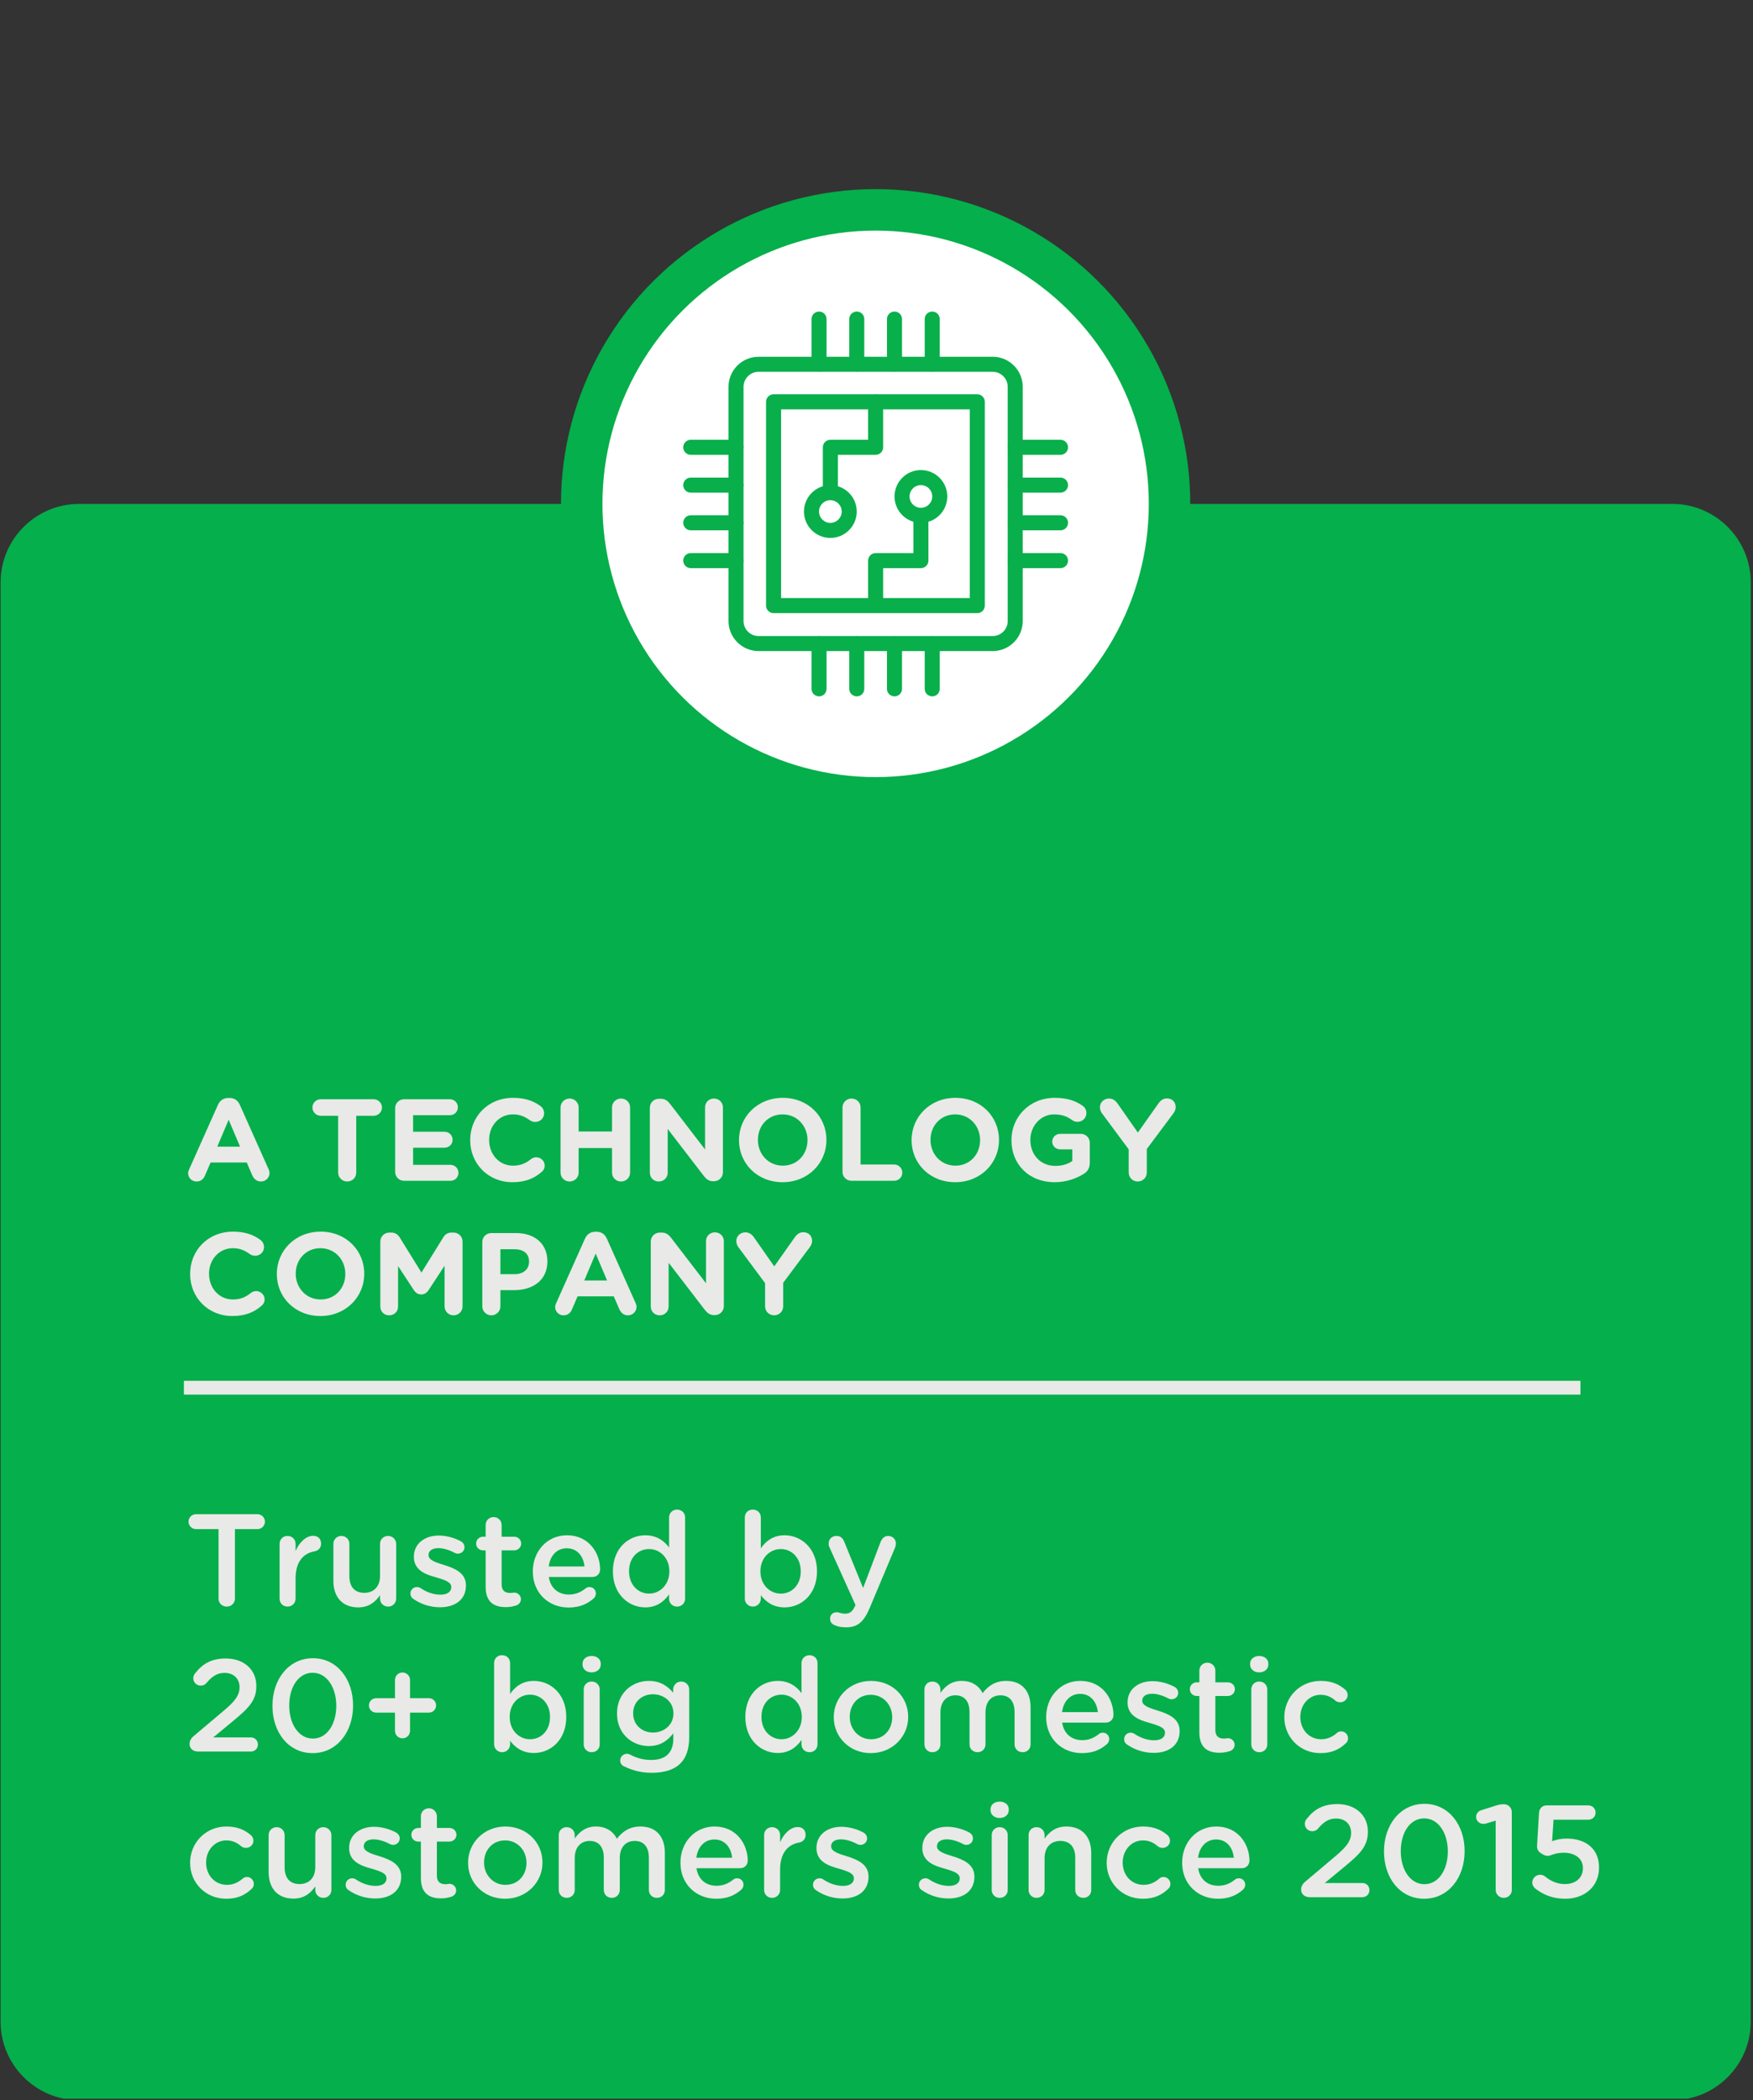 <svg xmlns="http://www.w3.org/2000/svg" xmlns:xlink="http://www.w3.org/1999/xlink" xmlns:serif="http://www.serif.com/" width="100%" height="100%" viewBox="0 0 1057 1266" xml:space="preserve" style="fill-rule:evenodd;clip-rule:evenodd;stroke-miterlimit:10;"><rect x="0" y="0" width="1057" height="1266" fill="#333333" stroke="none"/>    <g transform="matrix(1,0,0,1,-103,-10838)">        <g id="TECHNOLOGY-COMPANY" transform="matrix(1,0,0,1,-0.318,-0.915)">            <rect x="103.318" y="10838.9" width="1056.05" height="1265.08" style="fill:none;"></rect>            <clipPath id="_clip1">                <rect x="103.318" y="10838.9" width="1056.05" height="1265.08"></rect>            </clipPath>            <g clip-path="url(#_clip1)">                <g transform="matrix(1,0,0,1,0.318,0.915)">                    <g transform="matrix(8.333,0,0,8.333,1158.64,11189)">                        <path d="M0,104.13C0,107.248 -2.551,109.799 -5.669,109.799L-120.969,109.799C-124.087,109.799 -126.638,107.248 -126.638,104.13L-126.638,0C-126.638,-3.118 -124.087,-5.669 -120.969,-5.669L-5.669,-5.669C-2.551,-5.669 0,-3.118 0,0L0,104.13Z" style="fill:rgb(5,175,75);fill-rule:nonzero;"></path>                    </g>                    <g transform="matrix(0,-8.333,-8.333,0,630.978,10964.5)">                        <path d="M-21.267,-21.266C-9.522,-21.266 -0,-11.745 -0,0C-0,11.746 -9.522,21.267 -21.267,21.267C-33.012,21.267 -42.533,11.746 -42.533,0C-42.533,-11.745 -33.012,-21.266 -21.267,-21.266" style="fill:white;fill-rule:nonzero;"></path>                    </g>                    <g transform="matrix(0,-8.333,-8.333,0,630.978,10964.5)">                        <circle cx="-21.267" cy="0.001" r="21.267" style="fill:none;stroke:rgb(5,175,75);stroke-width:3px;"></circle>                    </g>                    <g transform="matrix(8.333,0,0,8.333,213.882,11674.5)">                        <path d="M0,0L101.052,0" style="fill:none;fill-rule:nonzero;stroke:rgb(233,233,232);stroke-width:1px;"></path>                    </g>                    <g transform="matrix(8.333,0,0,8.333,560.393,11221.4)">                        <path d="M0,-19.114C-0.6,-19.114 -1.088,-18.626 -1.088,-18.026L-1.088,-1.087C-1.088,-0.487 -0.6,0.001 0,0.001L16.94,0.001C17.539,0.001 18.027,-0.487 18.027,-1.087L18.027,-18.026C18.027,-18.626 17.539,-19.114 16.94,-19.114L0,-19.114ZM16.94,1.088L0,1.088C-1.199,1.088 -2.175,0.113 -2.175,-1.087L-2.175,-18.026C-2.175,-19.226 -1.199,-20.202 0,-20.202L16.94,-20.202C18.139,-20.202 19.115,-19.226 19.115,-18.026L19.115,-1.087C19.115,0.113 18.139,1.088 16.94,1.088" style="fill:rgb(9,175,75);fill-rule:nonzero;"></path>                    </g>                    <g transform="matrix(8.333,0,0,8.333,-2411.03,7939.91)">                        <path d="M358.214,391.049L371.869,391.049L371.869,377.394L358.214,377.394L358.214,391.049ZM372.412,392.137L357.67,392.137C357.37,392.137 357.126,391.894 357.126,391.593L357.126,376.851C357.126,376.551 357.37,376.307 357.67,376.307L372.412,376.307C372.712,376.307 372.956,376.551 372.956,376.851L372.956,391.593C372.956,391.894 372.712,392.137 372.412,392.137" style="fill:rgb(9,175,75);fill-rule:nonzero;"></path>                    </g>                    <g transform="matrix(8.333,0,0,8.333,742.453,11103.1)">                        <path d="M0,1.088L-3.276,1.088C-3.576,1.088 -3.82,0.845 -3.82,0.544C-3.82,0.244 -3.576,0 -3.276,0L0,0C0.3,0 0.544,0.244 0.544,0.544C0.544,0.845 0.3,1.088 0,1.088" style="fill:rgb(9,175,75);fill-rule:nonzero;"></path>                    </g>                    <g transform="matrix(8.333,0,0,8.333,742.453,11125.9)">                        <path d="M0,1.088L-3.276,1.088C-3.576,1.088 -3.82,0.845 -3.82,0.544C-3.82,0.244 -3.576,0 -3.276,0L0,0C0.3,0 0.544,0.244 0.544,0.544C0.544,0.845 0.3,1.088 0,1.088" style="fill:rgb(9,175,75);fill-rule:nonzero;"></path>                    </g>                    <g transform="matrix(8.333,0,0,8.333,742.453,11148.6)">                        <path d="M0,1.087L-3.276,1.087C-3.576,1.087 -3.82,0.844 -3.82,0.543C-3.82,0.243 -3.576,0 -3.276,0L0,0C0.3,0 0.544,0.243 0.544,0.543C0.544,0.844 0.3,1.087 0,1.087" style="fill:rgb(9,175,75);fill-rule:nonzero;"></path>                    </g>                    <g transform="matrix(8.333,0,0,8.333,742.453,11171.4)">                        <path d="M0,1.088L-3.276,1.088C-3.576,1.088 -3.82,0.845 -3.82,0.544C-3.82,0.244 -3.576,0 -3.276,0L0,0C0.3,0 0.544,0.244 0.544,0.544C0.544,0.845 0.3,1.088 0,1.088" style="fill:rgb(9,175,75);fill-rule:nonzero;"></path>                    </g>                    <g transform="matrix(8.333,0,0,8.333,546.798,11103.1)">                        <path d="M0,1.088L-3.276,1.088C-3.576,1.088 -3.82,0.845 -3.82,0.544C-3.82,0.244 -3.576,0 -3.276,0L0,0C0.3,0 0.544,0.244 0.544,0.544C0.544,0.845 0.3,1.088 0,1.088" style="fill:rgb(9,175,75);fill-rule:nonzero;"></path>                    </g>                    <g transform="matrix(8.333,0,0,8.333,546.798,11125.9)">                        <path d="M0,1.088L-3.276,1.088C-3.576,1.088 -3.82,0.845 -3.82,0.544C-3.82,0.244 -3.576,0 -3.276,0L0,0C0.3,0 0.544,0.244 0.544,0.544C0.544,0.845 0.3,1.088 0,1.088" style="fill:rgb(9,175,75);fill-rule:nonzero;"></path>                    </g>                    <g transform="matrix(8.333,0,0,8.333,546.798,11148.6)">                        <path d="M0,1.087L-3.276,1.087C-3.576,1.087 -3.82,0.844 -3.82,0.543C-3.82,0.243 -3.576,0 -3.276,0L0,0C0.3,0 0.544,0.243 0.544,0.543C0.544,0.844 0.3,1.087 0,1.087" style="fill:rgb(9,175,75);fill-rule:nonzero;"></path>                    </g>                    <g transform="matrix(8.333,0,0,8.333,546.798,11171.4)">                        <path d="M0,1.088L-3.276,1.088C-3.576,1.088 -3.82,0.845 -3.82,0.544C-3.82,0.244 -3.576,0 -3.276,0L0,0C0.3,0 0.544,0.244 0.544,0.544C0.544,0.845 0.3,1.088 0,1.088" style="fill:rgb(9,175,75);fill-rule:nonzero;"></path>                    </g>                    <g transform="matrix(8.333,0,0,8.333,665.1,11221.4)">                        <path d="M0,4.364C-0.3,4.364 -0.544,4.121 -0.544,3.82L-0.544,0.544C-0.544,0.244 -0.3,0 0,0C0.3,0 0.544,0.244 0.544,0.544L0.544,3.82C0.544,4.121 0.3,4.364 0,4.364" style="fill:rgb(9,175,75);fill-rule:nonzero;"></path>                    </g>                    <g transform="matrix(8.333,0,0,8.333,642.35,11221.4)">                        <path d="M0,4.364C-0.3,4.364 -0.544,4.121 -0.544,3.82L-0.544,0.544C-0.544,0.244 -0.3,0 0,0C0.3,0 0.544,0.244 0.544,0.544L0.544,3.82C0.544,4.121 0.3,4.364 0,4.364" style="fill:rgb(9,175,75);fill-rule:nonzero;"></path>                    </g>                    <g transform="matrix(8.333,0,0,8.333,619.599,11221.4)">                        <path d="M0,4.364C-0.3,4.364 -0.544,4.121 -0.544,3.82L-0.544,0.544C-0.544,0.244 -0.3,0 0,0C0.3,0 0.544,0.244 0.544,0.544L0.544,3.82C0.544,4.121 0.3,4.364 0,4.364" style="fill:rgb(9,175,75);fill-rule:nonzero;"></path>                    </g>                    <g transform="matrix(8.333,0,0,8.333,596.848,11221.4)">                        <path d="M0,4.364C-0.3,4.364 -0.544,4.121 -0.544,3.82L-0.544,0.544C-0.544,0.244 -0.3,0 0,0C0.3,0 0.544,0.244 0.544,0.544L0.544,3.82C0.544,4.121 0.3,4.364 0,4.364" style="fill:rgb(9,175,75);fill-rule:nonzero;"></path>                    </g>                    <g transform="matrix(8.333,0,0,8.333,665.1,11025.8)">                        <path d="M0,4.364C-0.3,4.364 -0.544,4.121 -0.544,3.82L-0.544,0.544C-0.544,0.244 -0.3,0 0,0C0.3,0 0.544,0.244 0.544,0.544L0.544,3.82C0.544,4.121 0.3,4.364 0,4.364" style="fill:rgb(9,175,75);fill-rule:nonzero;"></path>                    </g>                    <g transform="matrix(8.333,0,0,8.333,642.35,11025.8)">                        <path d="M0,4.364C-0.3,4.364 -0.544,4.121 -0.544,3.82L-0.544,0.544C-0.544,0.244 -0.3,0 0,0C0.3,0 0.544,0.244 0.544,0.544L0.544,3.82C0.544,4.121 0.3,4.364 0,4.364" style="fill:rgb(9,175,75);fill-rule:nonzero;"></path>                    </g>                    <g transform="matrix(8.333,0,0,8.333,619.599,11025.8)">                        <path d="M0,4.364C-0.3,4.364 -0.544,4.121 -0.544,3.82L-0.544,0.544C-0.544,0.244 -0.3,0 0,0C0.3,0 0.544,0.244 0.544,0.544L0.544,3.82C0.544,4.121 0.3,4.364 0,4.364" style="fill:rgb(9,175,75);fill-rule:nonzero;"></path>                    </g>                    <g transform="matrix(8.333,0,0,8.333,596.848,11025.8)">                        <path d="M0,4.364C-0.3,4.364 -0.544,4.121 -0.544,3.82L-0.544,0.544C-0.544,0.244 -0.3,0 0,0C0.3,0 0.544,0.244 0.544,0.544L0.544,3.82C0.544,4.121 0.3,4.364 0,4.364" style="fill:rgb(9,175,75);fill-rule:nonzero;"></path>                    </g>                    <g transform="matrix(8.333,0,0,8.333,603.674,11075.8)">                        <path d="M0,7.64C-0.3,7.64 -0.544,7.397 -0.544,7.096L-0.544,3.82C-0.544,3.52 -0.3,3.276 0,3.276L2.732,3.276L2.732,0.544C2.732,0.244 2.976,0 3.276,0C3.576,0 3.82,0.244 3.82,0.544L3.82,3.82C3.82,4.121 3.576,4.364 3.276,4.364L0.544,4.364L0.544,7.096C0.544,7.397 0.3,7.64 0,7.64" style="fill:rgb(9,175,75);fill-rule:nonzero;"></path>                    </g>                    <g transform="matrix(8.333,0,0,8.333,603.674,11153.2)">                        <path d="M0,-1.643C-0.453,-1.643 -0.821,-1.275 -0.821,-0.822C-0.821,-0.369 -0.453,0 0,0C0.453,0 0.821,-0.369 0.821,-0.822C0.821,-1.275 0.453,-1.643 0,-1.643M0,1.087C-1.053,1.087 -1.909,0.231 -1.909,-0.822C-1.909,-1.874 -1.053,-2.73 0,-2.73C1.052,-2.73 1.909,-1.874 1.909,-0.822C1.909,0.231 1.052,1.087 0,1.087" style="fill:rgb(9,175,75);fill-rule:nonzero;"></path>                    </g>                    <g transform="matrix(8.333,0,0,8.333,630.974,11144.1)">                        <path d="M0,7.367C-0.3,7.367 -0.544,7.123 -0.544,6.823L-0.544,3.82C-0.544,3.52 -0.3,3.276 0,3.276L2.732,3.276L2.732,0.544C2.732,0.244 2.976,0 3.276,0C3.576,0 3.82,0.244 3.82,0.544L3.82,3.82C3.82,4.12 3.576,4.364 3.276,4.364L0.544,4.364L0.544,6.823C0.544,7.124 0.3,7.367 0,7.367" style="fill:rgb(9,175,75);fill-rule:nonzero;"></path>                    </g>                    <g transform="matrix(8.333,0,0,8.333,658.275,11144.1)">                        <path d="M0,-1.642C-0.453,-1.642 -0.821,-1.274 -0.821,-0.821C-0.821,-0.368 -0.453,0 0,0C0.453,0 0.821,-0.368 0.821,-0.821C0.821,-1.274 0.453,-1.642 0,-1.642M0,1.088C-1.053,1.088 -1.909,0.232 -1.909,-0.821C-1.909,-1.873 -1.053,-2.73 0,-2.73C1.053,-2.73 1.909,-1.873 1.909,-0.821C1.909,0.232 1.053,1.088 0,1.088" style="fill:rgb(9,175,75);fill-rule:nonzero;"></path>                    </g>                    <g transform="matrix(1,0,0,1,-86.932,11230.1)">                        <g transform="matrix(70.838,0,0,70.245,300.817,319.682)">                            <path d="M0.036,-0.066C0.036,-0.026 0.067,0.006 0.107,0.006C0.139,0.006 0.165,-0.011 0.178,-0.042L0.227,-0.157L0.535,-0.157L0.582,-0.047C0.597,-0.015 0.62,0.006 0.656,0.006C0.697,0.006 0.729,-0.027 0.729,-0.068C0.729,-0.077 0.726,-0.087 0.721,-0.099L0.477,-0.65C0.46,-0.689 0.431,-0.711 0.388,-0.711L0.379,-0.711C0.336,-0.711 0.306,-0.689 0.289,-0.65L0.045,-0.099C0.04,-0.088 0.036,-0.077 0.036,-0.066ZM0.284,-0.293L0.381,-0.524L0.478,-0.293L0.284,-0.293Z" style="fill:rgb(233,233,232);fill-rule:nonzero;"></path>                        </g>                        <g transform="matrix(70.838,0,0,70.245,376.331,319.682)">                            <path d="M0.247,-0.071C0.247,-0.028 0.281,0.006 0.324,0.006C0.367,0.006 0.401,-0.028 0.401,-0.071L0.401,-0.558L0.549,-0.558C0.588,-0.558 0.62,-0.59 0.62,-0.629C0.62,-0.668 0.588,-0.7 0.549,-0.7L0.099,-0.7C0.06,-0.7 0.028,-0.668 0.028,-0.629C0.028,-0.59 0.06,-0.558 0.099,-0.558L0.247,-0.558L0.247,-0.071Z" style="fill:rgb(233,233,232);fill-rule:nonzero;"></path>                        </g>                        <g transform="matrix(70.838,0,0,70.245,422.234,319.682)">                            <path d="M0.554,-0C0.593,-0 0.623,-0.029 0.623,-0.068C0.623,-0.107 0.593,-0.137 0.554,-0.137L0.237,-0.137L0.237,-0.284L0.504,-0.284C0.543,-0.284 0.573,-0.313 0.573,-0.352C0.573,-0.391 0.543,-0.421 0.504,-0.421L0.237,-0.421L0.237,-0.563L0.549,-0.563C0.588,-0.563 0.618,-0.592 0.618,-0.631C0.618,-0.67 0.588,-0.7 0.549,-0.7L0.161,-0.7C0.118,-0.7 0.084,-0.666 0.084,-0.623L0.084,-0.077C0.084,-0.034 0.118,-0 0.161,-0L0.554,-0Z" style="fill:rgb(233,233,232);fill-rule:nonzero;"></path>                        </g>                        <g transform="matrix(70.838,0,0,70.245,469.696,319.682)">                            <path d="M0.412,0.012C0.524,0.012 0.598,-0.021 0.661,-0.076C0.676,-0.088 0.687,-0.107 0.687,-0.131C0.687,-0.17 0.654,-0.202 0.615,-0.202C0.598,-0.202 0.582,-0.196 0.569,-0.185C0.525,-0.15 0.482,-0.13 0.417,-0.13C0.297,-0.13 0.214,-0.23 0.214,-0.35L0.214,-0.352C0.214,-0.472 0.299,-0.57 0.417,-0.57C0.473,-0.57 0.517,-0.552 0.56,-0.52C0.571,-0.513 0.585,-0.505 0.606,-0.505C0.649,-0.505 0.682,-0.537 0.682,-0.58C0.682,-0.607 0.668,-0.629 0.652,-0.641C0.593,-0.684 0.523,-0.712 0.418,-0.712C0.203,-0.712 0.053,-0.549 0.053,-0.35L0.053,-0.348C0.053,-0.147 0.206,0.012 0.412,0.012Z" style="fill:rgb(233,233,232);fill-rule:nonzero;"></path>                        </g>                        <g transform="matrix(70.838,0,0,70.245,521.974,319.682)">                            <path d="M0.084,-0.071C0.084,-0.028 0.118,0.006 0.161,0.006C0.204,0.006 0.238,-0.028 0.238,-0.071L0.238,-0.281L0.522,-0.281L0.522,-0.071C0.522,-0.028 0.556,0.006 0.599,0.006C0.642,0.006 0.676,-0.028 0.676,-0.071L0.676,-0.629C0.676,-0.672 0.642,-0.706 0.599,-0.706C0.556,-0.706 0.522,-0.672 0.522,-0.629L0.522,-0.423L0.238,-0.423L0.238,-0.629C0.238,-0.672 0.204,-0.706 0.161,-0.706C0.118,-0.706 0.084,-0.672 0.084,-0.629L0.084,-0.071Z" style="fill:rgb(233,233,232);fill-rule:nonzero;"></path>                        </g>                        <g transform="matrix(70.838,0,0,70.245,575.811,319.682)">                            <path d="M0.084,-0.07C0.084,-0.027 0.117,0.006 0.16,0.006C0.203,0.006 0.236,-0.027 0.236,-0.07L0.236,-0.445L0.544,-0.041C0.565,-0.014 0.587,0.004 0.624,0.004L0.629,0.004C0.672,0.004 0.706,-0.03 0.706,-0.073L0.706,-0.63C0.706,-0.673 0.673,-0.706 0.63,-0.706C0.587,-0.706 0.554,-0.673 0.554,-0.63L0.554,-0.269L0.257,-0.659C0.236,-0.686 0.214,-0.704 0.177,-0.704L0.161,-0.704C0.118,-0.704 0.084,-0.67 0.084,-0.627L0.084,-0.07Z" style="fill:rgb(233,233,232);fill-rule:nonzero;"></path>                        </g>                        <g transform="matrix(70.838,0,0,70.245,631.774,319.682)">                            <path d="M0.424,0.012C0.64,0.012 0.797,-0.151 0.797,-0.35L0.797,-0.352C0.797,-0.551 0.642,-0.712 0.426,-0.712C0.21,-0.712 0.053,-0.549 0.053,-0.35L0.053,-0.348C0.053,-0.149 0.208,0.012 0.424,0.012ZM0.426,-0.13C0.302,-0.13 0.214,-0.23 0.214,-0.35L0.214,-0.352C0.214,-0.472 0.3,-0.57 0.424,-0.57C0.548,-0.57 0.636,-0.47 0.636,-0.35L0.636,-0.348C0.636,-0.228 0.55,-0.13 0.426,-0.13Z" style="fill:rgb(233,233,232);fill-rule:nonzero;"></path>                        </g>                        <g transform="matrix(70.838,0,0,70.245,691.986,319.682)">                            <path d="M0.084,-0.077C0.084,-0.034 0.118,-0 0.161,-0L0.523,-0C0.562,-0 0.593,-0.031 0.593,-0.07C0.593,-0.109 0.562,-0.14 0.523,-0.14L0.238,-0.14L0.238,-0.629C0.238,-0.672 0.204,-0.706 0.161,-0.706C0.118,-0.706 0.084,-0.672 0.084,-0.629L0.084,-0.077Z" style="fill:rgb(233,233,232);fill-rule:nonzero;"></path>                        </g>                        <g transform="matrix(70.838,0,0,70.245,735.835,319.682)">                            <path d="M0.424,0.012C0.64,0.012 0.797,-0.151 0.797,-0.35L0.797,-0.352C0.797,-0.551 0.642,-0.712 0.426,-0.712C0.21,-0.712 0.053,-0.549 0.053,-0.35L0.053,-0.348C0.053,-0.149 0.208,0.012 0.424,0.012ZM0.426,-0.13C0.302,-0.13 0.214,-0.23 0.214,-0.35L0.214,-0.352C0.214,-0.472 0.3,-0.57 0.424,-0.57C0.548,-0.57 0.636,-0.47 0.636,-0.35L0.636,-0.348C0.636,-0.228 0.55,-0.13 0.426,-0.13Z" style="fill:rgb(233,233,232);fill-rule:nonzero;"></path>                        </g>                        <g transform="matrix(70.838,0,0,70.245,796.048,319.682)">                            <path d="M0.421,0.012C0.526,0.012 0.609,-0.023 0.666,-0.058C0.702,-0.079 0.72,-0.112 0.72,-0.156L0.72,-0.326C0.72,-0.369 0.686,-0.403 0.643,-0.403L0.467,-0.403C0.43,-0.403 0.4,-0.373 0.4,-0.336C0.4,-0.299 0.43,-0.27 0.467,-0.27L0.571,-0.27L0.571,-0.17C0.532,-0.142 0.483,-0.128 0.426,-0.128C0.302,-0.128 0.214,-0.222 0.214,-0.35L0.214,-0.352C0.214,-0.471 0.303,-0.57 0.415,-0.57C0.482,-0.57 0.525,-0.553 0.568,-0.522C0.579,-0.514 0.592,-0.506 0.615,-0.506C0.658,-0.506 0.691,-0.539 0.691,-0.582C0.691,-0.613 0.674,-0.633 0.659,-0.644C0.595,-0.688 0.527,-0.712 0.42,-0.712C0.208,-0.712 0.053,-0.549 0.053,-0.35L0.053,-0.348C0.053,-0.14 0.203,0.012 0.421,0.012Z" style="fill:rgb(233,233,232);fill-rule:nonzero;"></path>                        </g>                        <g transform="matrix(70.838,0,0,70.245,851.585,319.682)">                            <path d="M0.267,-0.071C0.267,-0.028 0.301,0.006 0.344,0.006C0.387,0.006 0.421,-0.028 0.421,-0.071L0.421,-0.273L0.647,-0.578C0.658,-0.593 0.667,-0.611 0.667,-0.632C0.667,-0.675 0.639,-0.707 0.592,-0.707C0.56,-0.707 0.537,-0.689 0.518,-0.661L0.345,-0.414L0.175,-0.659C0.156,-0.687 0.134,-0.706 0.099,-0.706C0.056,-0.706 0.022,-0.673 0.022,-0.632C0.022,-0.609 0.03,-0.592 0.041,-0.577L0.267,-0.27L0.267,-0.071Z" style="fill:rgb(233,233,232);fill-rule:nonzero;"></path>                        </g>                        <g transform="matrix(70.838,0,0,70.245,300.817,400.343)">                            <path d="M0.412,0.012C0.524,0.012 0.598,-0.021 0.661,-0.076C0.676,-0.088 0.687,-0.107 0.687,-0.131C0.687,-0.17 0.654,-0.202 0.615,-0.202C0.598,-0.202 0.582,-0.196 0.569,-0.185C0.525,-0.15 0.482,-0.13 0.417,-0.13C0.297,-0.13 0.214,-0.23 0.214,-0.35L0.214,-0.352C0.214,-0.472 0.299,-0.57 0.417,-0.57C0.473,-0.57 0.517,-0.552 0.56,-0.52C0.571,-0.513 0.585,-0.505 0.606,-0.505C0.649,-0.505 0.682,-0.537 0.682,-0.58C0.682,-0.607 0.668,-0.629 0.652,-0.641C0.593,-0.684 0.523,-0.712 0.418,-0.712C0.203,-0.712 0.053,-0.549 0.053,-0.35L0.053,-0.348C0.053,-0.147 0.206,0.012 0.412,0.012Z" style="fill:rgb(233,233,232);fill-rule:nonzero;"></path>                        </g>                        <g transform="matrix(70.838,0,0,70.245,353.096,400.343)">                            <path d="M0.424,0.012C0.64,0.012 0.797,-0.151 0.797,-0.35L0.797,-0.352C0.797,-0.551 0.642,-0.712 0.426,-0.712C0.21,-0.712 0.053,-0.549 0.053,-0.35L0.053,-0.348C0.053,-0.149 0.208,0.012 0.424,0.012ZM0.426,-0.13C0.302,-0.13 0.214,-0.23 0.214,-0.35L0.214,-0.352C0.214,-0.472 0.3,-0.57 0.424,-0.57C0.548,-0.57 0.636,-0.47 0.636,-0.35L0.636,-0.348C0.636,-0.228 0.55,-0.13 0.426,-0.13Z" style="fill:rgb(233,233,232);fill-rule:nonzero;"></path>                        </g>                        <g transform="matrix(70.838,0,0,70.245,413.308,400.343)">                            <path d="M0.084,-0.069C0.084,-0.026 0.116,0.006 0.159,0.006C0.202,0.006 0.235,-0.026 0.235,-0.069L0.235,-0.417L0.368,-0.212C0.384,-0.188 0.404,-0.173 0.432,-0.173C0.46,-0.173 0.48,-0.188 0.496,-0.212L0.631,-0.42L0.631,-0.071C0.631,-0.028 0.664,0.006 0.707,0.006C0.75,0.006 0.784,-0.028 0.784,-0.071L0.784,-0.627C0.784,-0.67 0.75,-0.704 0.707,-0.704L0.69,-0.704C0.66,-0.704 0.637,-0.691 0.621,-0.665L0.434,-0.361L0.248,-0.664C0.233,-0.687 0.211,-0.704 0.178,-0.704L0.161,-0.704C0.118,-0.704 0.084,-0.67 0.084,-0.627L0.084,-0.069Z" style="fill:rgb(233,233,232);fill-rule:nonzero;"></path>                        </g>                        <g transform="matrix(70.838,0,0,70.245,474.796,400.343)">                            <path d="M0.084,-0.071C0.084,-0.028 0.118,0.006 0.161,0.006C0.204,0.006 0.238,-0.028 0.238,-0.071L0.238,-0.21L0.355,-0.21C0.512,-0.21 0.638,-0.293 0.638,-0.456L0.638,-0.458C0.638,-0.602 0.537,-0.7 0.37,-0.7L0.161,-0.7C0.118,-0.7 0.084,-0.666 0.084,-0.623L0.084,-0.071ZM0.238,-0.347L0.238,-0.561L0.357,-0.561C0.434,-0.561 0.482,-0.524 0.482,-0.455L0.482,-0.453C0.482,-0.393 0.437,-0.347 0.36,-0.347L0.238,-0.347Z" style="fill:rgb(233,233,232);fill-rule:nonzero;"></path>                        </g>                        <g transform="matrix(70.838,0,0,70.245,522.116,400.343)">                            <path d="M0.036,-0.066C0.036,-0.026 0.067,0.006 0.107,0.006C0.139,0.006 0.165,-0.011 0.178,-0.042L0.227,-0.157L0.535,-0.157L0.582,-0.047C0.597,-0.015 0.62,0.006 0.656,0.006C0.697,0.006 0.729,-0.027 0.729,-0.068C0.729,-0.077 0.726,-0.087 0.721,-0.099L0.477,-0.65C0.46,-0.689 0.431,-0.711 0.388,-0.711L0.379,-0.711C0.336,-0.711 0.306,-0.689 0.289,-0.65L0.045,-0.099C0.04,-0.088 0.036,-0.077 0.036,-0.066ZM0.284,-0.293L0.381,-0.524L0.478,-0.293L0.284,-0.293Z" style="fill:rgb(233,233,232);fill-rule:nonzero;"></path>                        </g>                        <g transform="matrix(70.838,0,0,70.245,576.378,400.343)">                            <path d="M0.084,-0.07C0.084,-0.027 0.117,0.006 0.16,0.006C0.203,0.006 0.236,-0.027 0.236,-0.07L0.236,-0.445L0.544,-0.041C0.565,-0.014 0.587,0.004 0.624,0.004L0.629,0.004C0.672,0.004 0.706,-0.03 0.706,-0.073L0.706,-0.63C0.706,-0.673 0.673,-0.706 0.63,-0.706C0.587,-0.706 0.554,-0.673 0.554,-0.63L0.554,-0.269L0.257,-0.659C0.236,-0.686 0.214,-0.704 0.177,-0.704L0.161,-0.704C0.118,-0.704 0.084,-0.67 0.084,-0.627L0.084,-0.07Z" style="fill:rgb(233,233,232);fill-rule:nonzero;"></path>                        </g>                        <g transform="matrix(70.838,0,0,70.245,632.34,400.343)">                            <path d="M0.267,-0.071C0.267,-0.028 0.301,0.006 0.344,0.006C0.387,0.006 0.421,-0.028 0.421,-0.071L0.421,-0.273L0.647,-0.578C0.658,-0.593 0.667,-0.611 0.667,-0.632C0.667,-0.675 0.639,-0.707 0.592,-0.707C0.56,-0.707 0.537,-0.689 0.518,-0.661L0.345,-0.414L0.175,-0.659C0.156,-0.687 0.134,-0.706 0.099,-0.706C0.056,-0.706 0.022,-0.673 0.022,-0.632C0.022,-0.609 0.03,-0.592 0.041,-0.577L0.267,-0.27L0.267,-0.071Z" style="fill:rgb(233,233,232);fill-rule:nonzero;"></path>                        </g>                        <g transform="matrix(79.693,0,0,79.026,300.817,575.952)">                            <path d="M0.262,-0.056C0.262,-0.021 0.289,0.005 0.324,0.005C0.359,0.005 0.386,-0.021 0.386,-0.056L0.386,-0.586L0.557,-0.586C0.588,-0.586 0.613,-0.612 0.613,-0.643C0.613,-0.674 0.588,-0.7 0.557,-0.7L0.092,-0.7C0.06,-0.7 0.035,-0.674 0.035,-0.643C0.035,-0.612 0.06,-0.586 0.092,-0.586L0.262,-0.586L0.262,-0.056Z" style="fill:rgb(233,233,232);fill-rule:nonzero;"></path>                        </g>                        <g transform="matrix(79.693,0,0,79.026,352.458,575.952)">                            <path d="M0.076,-0.055C0.076,-0.02 0.103,0.005 0.136,0.005C0.171,0.005 0.197,-0.022 0.197,-0.055L0.197,-0.211C0.197,-0.336 0.255,-0.402 0.342,-0.417C0.369,-0.422 0.39,-0.443 0.39,-0.475C0.39,-0.51 0.369,-0.535 0.33,-0.535C0.277,-0.535 0.225,-0.486 0.197,-0.419L0.197,-0.473C0.197,-0.508 0.171,-0.534 0.136,-0.534C0.101,-0.534 0.076,-0.508 0.076,-0.473L0.076,-0.055Z" style="fill:rgb(233,233,232);fill-rule:nonzero;"></path>                        </g>                        <g transform="matrix(79.693,0,0,79.026,385.372,575.952)">                            <path d="M0.545,-0.473C0.545,-0.508 0.517,-0.534 0.484,-0.534C0.449,-0.534 0.423,-0.508 0.423,-0.473L0.423,-0.23C0.423,-0.147 0.375,-0.1 0.304,-0.1C0.232,-0.1 0.191,-0.145 0.191,-0.228L0.191,-0.473C0.191,-0.508 0.165,-0.534 0.13,-0.534C0.097,-0.534 0.07,-0.508 0.07,-0.473L0.07,-0.192C0.07,-0.068 0.138,0.011 0.258,0.011C0.339,0.011 0.388,-0.031 0.423,-0.082L0.423,-0.055C0.423,-0.02 0.451,0.005 0.484,0.005C0.519,0.005 0.545,-0.022 0.545,-0.055L0.545,-0.473Z" style="fill:rgb(233,233,232);fill-rule:nonzero;"></path>                        </g>                        <g transform="matrix(79.693,0,0,79.026,434.781,575.952)">                            <path d="M0.257,0.01C0.367,0.01 0.453,-0.045 0.453,-0.156L0.453,-0.158C0.453,-0.253 0.365,-0.288 0.289,-0.312C0.227,-0.331 0.17,-0.349 0.17,-0.387L0.17,-0.389C0.17,-0.42 0.197,-0.441 0.244,-0.441C0.281,-0.441 0.325,-0.428 0.368,-0.405C0.376,-0.401 0.381,-0.399 0.392,-0.399C0.42,-0.399 0.442,-0.42 0.442,-0.448C0.442,-0.469 0.43,-0.485 0.413,-0.494C0.362,-0.521 0.303,-0.537 0.247,-0.537C0.142,-0.537 0.059,-0.476 0.059,-0.376L0.059,-0.374C0.059,-0.273 0.147,-0.24 0.224,-0.219C0.286,-0.2 0.342,-0.185 0.342,-0.145L0.342,-0.143C0.342,-0.108 0.312,-0.086 0.26,-0.086C0.212,-0.086 0.159,-0.102 0.108,-0.137C0.1,-0.142 0.091,-0.144 0.082,-0.144C0.054,-0.144 0.033,-0.122 0.033,-0.095C0.033,-0.075 0.043,-0.06 0.056,-0.053C0.117,-0.01 0.189,0.01 0.257,0.01Z" style="fill:rgb(233,233,232);fill-rule:nonzero;"></path>                        </g>                        <g transform="matrix(79.693,0,0,79.026,474.708,575.952)">                            <path d="M0.253,0.009C0.285,0.009 0.309,0.004 0.336,-0.005C0.353,-0.012 0.368,-0.029 0.368,-0.052C0.368,-0.08 0.344,-0.102 0.317,-0.102C0.313,-0.102 0.302,-0.099 0.287,-0.099C0.246,-0.099 0.222,-0.118 0.222,-0.165L0.222,-0.424L0.317,-0.424C0.346,-0.424 0.37,-0.447 0.37,-0.476C0.37,-0.505 0.346,-0.528 0.317,-0.528L0.222,-0.528L0.222,-0.618C0.222,-0.651 0.195,-0.678 0.162,-0.678C0.127,-0.678 0.101,-0.651 0.101,-0.618L0.101,-0.528L0.081,-0.528C0.052,-0.528 0.029,-0.505 0.029,-0.476C0.029,-0.447 0.052,-0.424 0.081,-0.424L0.101,-0.424L0.101,-0.146C0.101,-0.03 0.164,0.009 0.253,0.009Z" style="fill:rgb(233,233,232);fill-rule:nonzero;"></path>                        </g>                        <g transform="matrix(79.693,0,0,79.026,507.462,575.952)">                            <path d="M0.167,-0.301C0.178,-0.384 0.229,-0.44 0.304,-0.44C0.384,-0.44 0.43,-0.378 0.438,-0.301L0.167,-0.301ZM0.508,-0.058C0.517,-0.067 0.524,-0.08 0.524,-0.095C0.524,-0.123 0.503,-0.144 0.476,-0.144C0.461,-0.144 0.454,-0.14 0.445,-0.133C0.41,-0.105 0.371,-0.087 0.32,-0.087C0.241,-0.087 0.181,-0.134 0.168,-0.221L0.499,-0.221C0.53,-0.221 0.556,-0.244 0.556,-0.279C0.556,-0.401 0.473,-0.539 0.305,-0.539C0.154,-0.539 0.047,-0.416 0.047,-0.264L0.047,-0.262C0.047,-0.099 0.166,0.012 0.318,0.012C0.401,0.012 0.46,-0.015 0.508,-0.058Z" style="fill:rgb(233,233,232);fill-rule:nonzero;"></path>                        </g>                        <g transform="matrix(79.693,0,0,79.026,555.597,575.952)">                            <path d="M0.595,-0.675C0.595,-0.71 0.569,-0.735 0.534,-0.735C0.501,-0.735 0.474,-0.71 0.474,-0.675L0.474,-0.446C0.437,-0.496 0.38,-0.539 0.294,-0.539C0.168,-0.539 0.049,-0.441 0.049,-0.265L0.049,-0.263C0.049,-0.087 0.17,0.011 0.294,0.011C0.379,0.011 0.435,-0.033 0.474,-0.088L0.474,-0.055C0.474,-0.02 0.5,0.005 0.535,0.005C0.568,0.005 0.595,-0.02 0.595,-0.055L0.595,-0.675ZM0.323,-0.434C0.404,-0.434 0.476,-0.367 0.476,-0.265L0.476,-0.263C0.476,-0.162 0.404,-0.094 0.323,-0.094C0.24,-0.094 0.171,-0.161 0.171,-0.263L0.171,-0.265C0.171,-0.37 0.24,-0.434 0.323,-0.434Z" style="fill:rgb(233,233,232);fill-rule:nonzero;"></path>                        </g>                        <g transform="matrix(79.693,0,0,79.026,632.979,575.952)">                            <path d="M0.076,-0.055C0.076,-0.022 0.103,0.005 0.136,0.005C0.171,0.005 0.197,-0.022 0.197,-0.055L0.197,-0.082C0.234,-0.033 0.289,0.011 0.377,0.011C0.502,0.011 0.622,-0.087 0.622,-0.263L0.622,-0.265C0.622,-0.441 0.501,-0.539 0.377,-0.539C0.29,-0.539 0.236,-0.495 0.197,-0.44L0.197,-0.675C0.197,-0.71 0.171,-0.735 0.136,-0.735C0.101,-0.735 0.076,-0.71 0.076,-0.675L0.076,-0.055ZM0.348,-0.094C0.265,-0.094 0.194,-0.162 0.194,-0.263L0.194,-0.265C0.194,-0.366 0.265,-0.434 0.348,-0.434C0.431,-0.434 0.499,-0.367 0.499,-0.265L0.499,-0.263C0.499,-0.159 0.431,-0.094 0.348,-0.094Z" style="fill:rgb(233,233,232);fill-rule:nonzero;"></path>                        </g>                        <g transform="matrix(79.693,0,0,79.026,686.453,575.952)">                            <path d="M0.172,0.163C0.257,0.163 0.305,0.123 0.35,0.015L0.543,-0.448C0.546,-0.455 0.548,-0.466 0.548,-0.477C0.548,-0.509 0.522,-0.534 0.49,-0.534C0.459,-0.534 0.443,-0.513 0.432,-0.488L0.3,-0.137L0.158,-0.488C0.147,-0.516 0.13,-0.534 0.099,-0.534C0.064,-0.534 0.039,-0.51 0.039,-0.475C0.039,-0.466 0.041,-0.457 0.046,-0.446L0.242,-0.008L0.238,0.003C0.218,0.044 0.199,0.059 0.163,0.059C0.146,0.059 0.136,0.056 0.121,0.052C0.114,0.049 0.11,0.048 0.099,0.048C0.072,0.048 0.05,0.067 0.05,0.098C0.05,0.127 0.069,0.141 0.088,0.148C0.113,0.159 0.137,0.163 0.172,0.163Z" style="fill:rgb(233,233,232);fill-rule:nonzero;"></path>                        </g>                        <g transform="matrix(79.693,0,0,79.026,300.817,663.728)">                            <path d="M0.043,-0.058C0.043,-0.022 0.07,-0 0.109,-0L0.506,-0C0.537,-0 0.56,-0.023 0.56,-0.054C0.56,-0.085 0.537,-0.108 0.506,-0.108L0.222,-0.108L0.366,-0.228C0.489,-0.33 0.548,-0.388 0.548,-0.499L0.548,-0.501C0.548,-0.626 0.453,-0.71 0.317,-0.71C0.208,-0.71 0.141,-0.669 0.085,-0.597C0.076,-0.586 0.071,-0.573 0.071,-0.559C0.071,-0.528 0.096,-0.503 0.127,-0.503C0.147,-0.503 0.161,-0.511 0.17,-0.522C0.213,-0.574 0.252,-0.6 0.308,-0.6C0.372,-0.6 0.421,-0.56 0.421,-0.491C0.421,-0.428 0.386,-0.382 0.29,-0.302L0.075,-0.119C0.054,-0.102 0.043,-0.081 0.043,-0.058Z" style="fill:rgb(233,233,232);fill-rule:nonzero;"></path>                        </g>                        <g transform="matrix(79.693,0,0,79.026,349.669,663.728)">                            <path d="M0.361,0.012C0.545,0.012 0.667,-0.15 0.667,-0.35L0.667,-0.352C0.667,-0.552 0.546,-0.712 0.363,-0.712C0.179,-0.712 0.057,-0.55 0.057,-0.35L0.057,-0.348C0.057,-0.148 0.177,0.012 0.361,0.012ZM0.363,-0.099C0.254,-0.099 0.184,-0.212 0.184,-0.35L0.184,-0.352C0.184,-0.491 0.253,-0.601 0.361,-0.601C0.469,-0.601 0.54,-0.488 0.54,-0.35L0.54,-0.348C0.54,-0.211 0.471,-0.099 0.363,-0.099Z" style="fill:rgb(233,233,232);fill-rule:nonzero;"></path>                        </g>                        <g transform="matrix(79.693,0,0,79.026,407.367,663.728)">                            <path d="M0.26,-0.158C0.26,-0.126 0.285,-0.101 0.317,-0.101C0.348,-0.101 0.374,-0.126 0.374,-0.158L0.374,-0.297L0.516,-0.297C0.547,-0.297 0.571,-0.321 0.571,-0.352C0.571,-0.383 0.547,-0.407 0.516,-0.407L0.374,-0.407L0.374,-0.546C0.374,-0.578 0.348,-0.603 0.317,-0.603C0.285,-0.603 0.26,-0.578 0.26,-0.546L0.26,-0.407L0.118,-0.407C0.087,-0.407 0.063,-0.383 0.063,-0.352C0.063,-0.321 0.087,-0.297 0.118,-0.297L0.26,-0.297L0.26,-0.158Z" style="fill:rgb(233,233,232);fill-rule:nonzero;"></path>                        </g>                        <g transform="matrix(79.693,0,0,79.026,481.801,663.728)">                            <path d="M0.076,-0.055C0.076,-0.022 0.103,0.005 0.136,0.005C0.171,0.005 0.197,-0.022 0.197,-0.055L0.197,-0.082C0.234,-0.033 0.289,0.011 0.377,0.011C0.502,0.011 0.622,-0.087 0.622,-0.263L0.622,-0.265C0.622,-0.441 0.501,-0.539 0.377,-0.539C0.29,-0.539 0.236,-0.495 0.197,-0.44L0.197,-0.675C0.197,-0.71 0.171,-0.735 0.136,-0.735C0.101,-0.735 0.076,-0.71 0.076,-0.675L0.076,-0.055ZM0.348,-0.094C0.265,-0.094 0.194,-0.162 0.194,-0.263L0.194,-0.265C0.194,-0.366 0.265,-0.434 0.348,-0.434C0.431,-0.434 0.499,-0.367 0.499,-0.265L0.499,-0.263C0.499,-0.159 0.431,-0.094 0.348,-0.094Z" style="fill:rgb(233,233,232);fill-rule:nonzero;"></path>                        </g>                        <g transform="matrix(79.693,0,0,79.026,535.275,663.728)">                            <path d="M0.074,-0.664C0.074,-0.628 0.104,-0.604 0.143,-0.604C0.182,-0.604 0.212,-0.628 0.212,-0.664L0.212,-0.67C0.212,-0.706 0.182,-0.729 0.143,-0.729C0.104,-0.729 0.074,-0.706 0.074,-0.67L0.074,-0.664ZM0.083,-0.055C0.083,-0.02 0.11,0.005 0.143,0.005C0.178,0.005 0.204,-0.02 0.204,-0.055L0.204,-0.473C0.204,-0.508 0.178,-0.534 0.143,-0.534C0.108,-0.534 0.083,-0.508 0.083,-0.473L0.083,-0.055Z" style="fill:rgb(233,233,232);fill-rule:nonzero;"></path>                        </g>                        <g transform="matrix(79.693,0,0,79.026,558.067,663.728)">                            <path d="M0.311,0.162C0.407,0.162 0.48,0.139 0.528,0.091C0.573,0.046 0.595,-0.02 0.595,-0.108L0.595,-0.473C0.595,-0.508 0.569,-0.534 0.534,-0.534C0.501,-0.534 0.474,-0.507 0.474,-0.474L0.474,-0.449C0.433,-0.498 0.378,-0.539 0.289,-0.539C0.165,-0.539 0.049,-0.447 0.049,-0.291L0.049,-0.289C0.049,-0.134 0.165,-0.042 0.289,-0.042C0.376,-0.042 0.431,-0.082 0.475,-0.139L0.475,-0.098C0.475,0.009 0.416,0.064 0.308,0.064C0.247,0.064 0.194,0.049 0.146,0.022C0.139,0.019 0.132,0.017 0.124,0.017C0.096,0.017 0.073,0.04 0.073,0.067C0.073,0.09 0.084,0.106 0.107,0.115C0.171,0.146 0.236,0.162 0.311,0.162ZM0.321,-0.145C0.238,-0.145 0.171,-0.204 0.171,-0.29L0.171,-0.292C0.171,-0.379 0.237,-0.437 0.321,-0.437C0.405,-0.437 0.476,-0.378 0.476,-0.292L0.476,-0.29C0.476,-0.204 0.405,-0.145 0.321,-0.145Z" style="fill:rgb(233,233,232);fill-rule:nonzero;"></path>                        </g>                        <g transform="matrix(79.693,0,0,79.026,635.449,663.728)">                            <path d="M0.595,-0.675C0.595,-0.71 0.569,-0.735 0.534,-0.735C0.501,-0.735 0.474,-0.71 0.474,-0.675L0.474,-0.446C0.437,-0.496 0.38,-0.539 0.294,-0.539C0.168,-0.539 0.049,-0.441 0.049,-0.265L0.049,-0.263C0.049,-0.087 0.17,0.011 0.294,0.011C0.379,0.011 0.435,-0.033 0.474,-0.088L0.474,-0.055C0.474,-0.02 0.5,0.005 0.535,0.005C0.568,0.005 0.595,-0.02 0.595,-0.055L0.595,-0.675ZM0.323,-0.434C0.404,-0.434 0.476,-0.367 0.476,-0.265L0.476,-0.263C0.476,-0.162 0.404,-0.094 0.323,-0.094C0.24,-0.094 0.171,-0.161 0.171,-0.263L0.171,-0.265C0.171,-0.37 0.24,-0.434 0.323,-0.434Z" style="fill:rgb(233,233,232);fill-rule:nonzero;"></path>                        </g>                        <g transform="matrix(79.693,0,0,79.026,688.924,663.728)">                            <path d="M0.327,0.012C0.49,0.012 0.61,-0.114 0.61,-0.263L0.61,-0.265C0.61,-0.416 0.492,-0.539 0.329,-0.539C0.167,-0.539 0.047,-0.414 0.047,-0.263L0.047,-0.261C0.047,-0.111 0.166,0.012 0.327,0.012ZM0.329,-0.094C0.236,-0.094 0.168,-0.171 0.168,-0.263L0.168,-0.265C0.168,-0.357 0.23,-0.433 0.327,-0.433C0.422,-0.433 0.489,-0.356 0.489,-0.263L0.489,-0.261C0.489,-0.17 0.428,-0.094 0.329,-0.094Z" style="fill:rgb(233,233,232);fill-rule:nonzero;"></path>                        </g>                        <g transform="matrix(79.693,0,0,79.026,741.282,663.728)">                            <path d="M0.076,-0.055C0.076,-0.02 0.103,0.005 0.136,0.005C0.171,0.005 0.197,-0.02 0.197,-0.055L0.197,-0.298C0.197,-0.379 0.242,-0.429 0.31,-0.429C0.378,-0.429 0.417,-0.384 0.417,-0.301L0.417,-0.055C0.417,-0.02 0.443,0.005 0.478,0.005C0.511,0.005 0.538,-0.02 0.538,-0.055L0.538,-0.298C0.538,-0.383 0.584,-0.429 0.651,-0.429C0.719,-0.429 0.758,-0.384 0.758,-0.3L0.758,-0.055C0.758,-0.02 0.784,0.005 0.819,0.005C0.854,0.005 0.879,-0.02 0.879,-0.055L0.879,-0.337C0.879,-0.466 0.81,-0.539 0.694,-0.539C0.614,-0.539 0.559,-0.502 0.516,-0.446C0.488,-0.502 0.434,-0.539 0.358,-0.539C0.277,-0.539 0.231,-0.495 0.197,-0.448L0.197,-0.473C0.197,-0.508 0.171,-0.534 0.136,-0.534C0.101,-0.534 0.076,-0.508 0.076,-0.473L0.076,-0.055Z" style="fill:rgb(233,233,232);fill-rule:nonzero;"></path>                        </g>                        <g transform="matrix(79.693,0,0,79.026,816.991,663.728)">                            <path d="M0.167,-0.301C0.178,-0.384 0.229,-0.44 0.304,-0.44C0.384,-0.44 0.43,-0.378 0.438,-0.301L0.167,-0.301ZM0.508,-0.058C0.517,-0.067 0.524,-0.08 0.524,-0.095C0.524,-0.123 0.503,-0.144 0.476,-0.144C0.461,-0.144 0.454,-0.14 0.445,-0.133C0.41,-0.105 0.371,-0.087 0.32,-0.087C0.241,-0.087 0.181,-0.134 0.168,-0.221L0.499,-0.221C0.53,-0.221 0.556,-0.244 0.556,-0.279C0.556,-0.401 0.473,-0.539 0.305,-0.539C0.154,-0.539 0.047,-0.416 0.047,-0.264L0.047,-0.262C0.047,-0.099 0.166,0.012 0.318,0.012C0.401,0.012 0.46,-0.015 0.508,-0.058Z" style="fill:rgb(233,233,232);fill-rule:nonzero;"></path>                        </g>                        <g transform="matrix(79.693,0,0,79.026,865.125,663.728)">                            <path d="M0.257,0.01C0.367,0.01 0.453,-0.045 0.453,-0.156L0.453,-0.158C0.453,-0.253 0.365,-0.288 0.289,-0.312C0.227,-0.331 0.17,-0.349 0.17,-0.387L0.17,-0.389C0.17,-0.42 0.197,-0.441 0.244,-0.441C0.281,-0.441 0.325,-0.428 0.368,-0.405C0.376,-0.401 0.381,-0.399 0.392,-0.399C0.42,-0.399 0.442,-0.42 0.442,-0.448C0.442,-0.469 0.43,-0.485 0.413,-0.494C0.362,-0.521 0.303,-0.537 0.247,-0.537C0.142,-0.537 0.059,-0.476 0.059,-0.376L0.059,-0.374C0.059,-0.273 0.147,-0.24 0.224,-0.219C0.286,-0.2 0.342,-0.185 0.342,-0.145L0.342,-0.143C0.342,-0.108 0.312,-0.086 0.26,-0.086C0.212,-0.086 0.159,-0.102 0.108,-0.137C0.1,-0.142 0.091,-0.144 0.082,-0.144C0.054,-0.144 0.033,-0.122 0.033,-0.095C0.033,-0.075 0.043,-0.06 0.056,-0.053C0.117,-0.01 0.189,0.01 0.257,0.01Z" style="fill:rgb(233,233,232);fill-rule:nonzero;"></path>                        </g>                        <g transform="matrix(79.693,0,0,79.026,905.052,663.728)">                            <path d="M0.253,0.009C0.285,0.009 0.309,0.004 0.336,-0.005C0.353,-0.012 0.368,-0.029 0.368,-0.052C0.368,-0.08 0.344,-0.102 0.317,-0.102C0.313,-0.102 0.302,-0.099 0.287,-0.099C0.246,-0.099 0.222,-0.118 0.222,-0.165L0.222,-0.424L0.317,-0.424C0.346,-0.424 0.37,-0.447 0.37,-0.476C0.37,-0.505 0.346,-0.528 0.317,-0.528L0.222,-0.528L0.222,-0.618C0.222,-0.651 0.195,-0.678 0.162,-0.678C0.127,-0.678 0.101,-0.651 0.101,-0.618L0.101,-0.528L0.081,-0.528C0.052,-0.528 0.029,-0.505 0.029,-0.476C0.029,-0.447 0.052,-0.424 0.081,-0.424L0.101,-0.424L0.101,-0.146C0.101,-0.03 0.164,0.009 0.253,0.009Z" style="fill:rgb(233,233,232);fill-rule:nonzero;"></path>                        </g>                        <g transform="matrix(79.693,0,0,79.026,937.806,663.728)">                            <path d="M0.074,-0.664C0.074,-0.628 0.104,-0.604 0.143,-0.604C0.182,-0.604 0.212,-0.628 0.212,-0.664L0.212,-0.67C0.212,-0.706 0.182,-0.729 0.143,-0.729C0.104,-0.729 0.074,-0.706 0.074,-0.67L0.074,-0.664ZM0.083,-0.055C0.083,-0.02 0.11,0.005 0.143,0.005C0.178,0.005 0.204,-0.02 0.204,-0.055L0.204,-0.473C0.204,-0.508 0.178,-0.534 0.143,-0.534C0.108,-0.534 0.083,-0.508 0.083,-0.473L0.083,-0.055Z" style="fill:rgb(233,233,232);fill-rule:nonzero;"></path>                        </g>                        <g transform="matrix(79.693,0,0,79.026,960.598,663.728)">                            <path d="M0.32,0.012C0.408,0.012 0.465,-0.018 0.512,-0.063C0.523,-0.072 0.529,-0.085 0.529,-0.101C0.529,-0.13 0.506,-0.154 0.477,-0.154C0.462,-0.154 0.451,-0.148 0.444,-0.141C0.411,-0.113 0.374,-0.094 0.326,-0.094C0.233,-0.094 0.168,-0.169 0.168,-0.263L0.168,-0.265C0.168,-0.357 0.233,-0.433 0.321,-0.433C0.369,-0.433 0.403,-0.415 0.434,-0.388C0.442,-0.381 0.455,-0.376 0.47,-0.376C0.501,-0.376 0.526,-0.4 0.526,-0.431C0.526,-0.451 0.515,-0.466 0.507,-0.473C0.462,-0.512 0.406,-0.539 0.322,-0.539C0.163,-0.539 0.047,-0.413 0.047,-0.263L0.047,-0.261C0.047,-0.111 0.163,0.012 0.32,0.012Z" style="fill:rgb(233,233,232);fill-rule:nonzero;"></path>                        </g>                        <g transform="matrix(79.693,0,0,79.026,300.817,751.504)">                            <path d="M0.32,0.012C0.408,0.012 0.465,-0.018 0.512,-0.063C0.523,-0.072 0.529,-0.085 0.529,-0.101C0.529,-0.13 0.506,-0.154 0.477,-0.154C0.462,-0.154 0.451,-0.148 0.444,-0.141C0.411,-0.113 0.374,-0.094 0.326,-0.094C0.233,-0.094 0.168,-0.169 0.168,-0.263L0.168,-0.265C0.168,-0.357 0.233,-0.433 0.321,-0.433C0.369,-0.433 0.403,-0.415 0.434,-0.388C0.442,-0.381 0.455,-0.376 0.47,-0.376C0.501,-0.376 0.526,-0.4 0.526,-0.431C0.526,-0.451 0.515,-0.466 0.507,-0.473C0.462,-0.512 0.406,-0.539 0.322,-0.539C0.163,-0.539 0.047,-0.413 0.047,-0.263L0.047,-0.261C0.047,-0.111 0.163,0.012 0.32,0.012Z" style="fill:rgb(233,233,232);fill-rule:nonzero;"></path>                        </g>                        <g transform="matrix(79.693,0,0,79.026,346.322,751.504)">                            <path d="M0.545,-0.473C0.545,-0.508 0.517,-0.534 0.484,-0.534C0.449,-0.534 0.423,-0.508 0.423,-0.473L0.423,-0.23C0.423,-0.147 0.375,-0.1 0.304,-0.1C0.232,-0.1 0.191,-0.145 0.191,-0.228L0.191,-0.473C0.191,-0.508 0.165,-0.534 0.13,-0.534C0.097,-0.534 0.07,-0.508 0.07,-0.473L0.07,-0.192C0.07,-0.068 0.138,0.011 0.258,0.011C0.339,0.011 0.388,-0.031 0.423,-0.082L0.423,-0.055C0.423,-0.02 0.451,0.005 0.484,0.005C0.519,0.005 0.545,-0.022 0.545,-0.055L0.545,-0.473Z" style="fill:rgb(233,233,232);fill-rule:nonzero;"></path>                        </g>                        <g transform="matrix(79.693,0,0,79.026,395.732,751.504)">                            <path d="M0.257,0.01C0.367,0.01 0.453,-0.045 0.453,-0.156L0.453,-0.158C0.453,-0.253 0.365,-0.288 0.289,-0.312C0.227,-0.331 0.17,-0.349 0.17,-0.387L0.17,-0.389C0.17,-0.42 0.197,-0.441 0.244,-0.441C0.281,-0.441 0.325,-0.428 0.368,-0.405C0.376,-0.401 0.381,-0.399 0.392,-0.399C0.42,-0.399 0.442,-0.42 0.442,-0.448C0.442,-0.469 0.43,-0.485 0.413,-0.494C0.362,-0.521 0.303,-0.537 0.247,-0.537C0.142,-0.537 0.059,-0.476 0.059,-0.376L0.059,-0.374C0.059,-0.273 0.147,-0.24 0.224,-0.219C0.286,-0.2 0.342,-0.185 0.342,-0.145L0.342,-0.143C0.342,-0.108 0.312,-0.086 0.26,-0.086C0.212,-0.086 0.159,-0.102 0.108,-0.137C0.1,-0.142 0.091,-0.144 0.082,-0.144C0.054,-0.144 0.033,-0.122 0.033,-0.095C0.033,-0.075 0.043,-0.06 0.056,-0.053C0.117,-0.01 0.189,0.01 0.257,0.01Z" style="fill:rgb(233,233,232);fill-rule:nonzero;"></path>                        </g>                        <g transform="matrix(79.693,0,0,79.026,435.658,751.504)">                            <path d="M0.253,0.009C0.285,0.009 0.309,0.004 0.336,-0.005C0.353,-0.012 0.368,-0.029 0.368,-0.052C0.368,-0.08 0.344,-0.102 0.317,-0.102C0.313,-0.102 0.302,-0.099 0.287,-0.099C0.246,-0.099 0.222,-0.118 0.222,-0.165L0.222,-0.424L0.317,-0.424C0.346,-0.424 0.37,-0.447 0.37,-0.476C0.37,-0.505 0.346,-0.528 0.317,-0.528L0.222,-0.528L0.222,-0.618C0.222,-0.651 0.195,-0.678 0.162,-0.678C0.127,-0.678 0.101,-0.651 0.101,-0.618L0.101,-0.528L0.081,-0.528C0.052,-0.528 0.029,-0.505 0.029,-0.476C0.029,-0.447 0.052,-0.424 0.081,-0.424L0.101,-0.424L0.101,-0.146C0.101,-0.03 0.164,0.009 0.253,0.009Z" style="fill:rgb(233,233,232);fill-rule:nonzero;"></path>                        </g>                        <g transform="matrix(79.693,0,0,79.026,468.412,751.504)">                            <path d="M0.327,0.012C0.49,0.012 0.61,-0.114 0.61,-0.263L0.61,-0.265C0.61,-0.416 0.492,-0.539 0.329,-0.539C0.167,-0.539 0.047,-0.414 0.047,-0.263L0.047,-0.261C0.047,-0.111 0.166,0.012 0.327,0.012ZM0.329,-0.094C0.236,-0.094 0.168,-0.171 0.168,-0.263L0.168,-0.265C0.168,-0.357 0.23,-0.433 0.327,-0.433C0.422,-0.433 0.489,-0.356 0.489,-0.263L0.489,-0.261C0.489,-0.17 0.428,-0.094 0.329,-0.094Z" style="fill:rgb(233,233,232);fill-rule:nonzero;"></path>                        </g>                        <g transform="matrix(79.693,0,0,79.026,520.771,751.504)">                            <path d="M0.076,-0.055C0.076,-0.02 0.103,0.005 0.136,0.005C0.171,0.005 0.197,-0.02 0.197,-0.055L0.197,-0.298C0.197,-0.379 0.242,-0.429 0.31,-0.429C0.378,-0.429 0.417,-0.384 0.417,-0.301L0.417,-0.055C0.417,-0.02 0.443,0.005 0.478,0.005C0.511,0.005 0.538,-0.02 0.538,-0.055L0.538,-0.298C0.538,-0.383 0.584,-0.429 0.651,-0.429C0.719,-0.429 0.758,-0.384 0.758,-0.3L0.758,-0.055C0.758,-0.02 0.784,0.005 0.819,0.005C0.854,0.005 0.879,-0.02 0.879,-0.055L0.879,-0.337C0.879,-0.466 0.81,-0.539 0.694,-0.539C0.614,-0.539 0.559,-0.502 0.516,-0.446C0.488,-0.502 0.434,-0.539 0.358,-0.539C0.277,-0.539 0.231,-0.495 0.197,-0.448L0.197,-0.473C0.197,-0.508 0.171,-0.534 0.136,-0.534C0.101,-0.534 0.076,-0.508 0.076,-0.473L0.076,-0.055Z" style="fill:rgb(233,233,232);fill-rule:nonzero;"></path>                        </g>                        <g transform="matrix(79.693,0,0,79.026,596.479,751.504)">                            <path d="M0.167,-0.301C0.178,-0.384 0.229,-0.44 0.304,-0.44C0.384,-0.44 0.43,-0.378 0.438,-0.301L0.167,-0.301ZM0.508,-0.058C0.517,-0.067 0.524,-0.08 0.524,-0.095C0.524,-0.123 0.503,-0.144 0.476,-0.144C0.461,-0.144 0.454,-0.14 0.445,-0.133C0.41,-0.105 0.371,-0.087 0.32,-0.087C0.241,-0.087 0.181,-0.134 0.168,-0.221L0.499,-0.221C0.53,-0.221 0.556,-0.244 0.556,-0.279C0.556,-0.401 0.473,-0.539 0.305,-0.539C0.154,-0.539 0.047,-0.416 0.047,-0.264L0.047,-0.262C0.047,-0.099 0.166,0.012 0.318,0.012C0.401,0.012 0.46,-0.015 0.508,-0.058Z" style="fill:rgb(233,233,232);fill-rule:nonzero;"></path>                        </g>                        <g transform="matrix(79.693,0,0,79.026,644.614,751.504)">                            <path d="M0.076,-0.055C0.076,-0.02 0.103,0.005 0.136,0.005C0.171,0.005 0.197,-0.022 0.197,-0.055L0.197,-0.211C0.197,-0.336 0.255,-0.402 0.342,-0.417C0.369,-0.422 0.39,-0.443 0.39,-0.475C0.39,-0.51 0.369,-0.535 0.33,-0.535C0.277,-0.535 0.225,-0.486 0.197,-0.419L0.197,-0.473C0.197,-0.508 0.171,-0.534 0.136,-0.534C0.101,-0.534 0.076,-0.508 0.076,-0.473L0.076,-0.055Z" style="fill:rgb(233,233,232);fill-rule:nonzero;"></path>                        </g>                        <g transform="matrix(79.693,0,0,79.026,677.527,751.504)">                            <path d="M0.257,0.01C0.367,0.01 0.453,-0.045 0.453,-0.156L0.453,-0.158C0.453,-0.253 0.365,-0.288 0.289,-0.312C0.227,-0.331 0.17,-0.349 0.17,-0.387L0.17,-0.389C0.17,-0.42 0.197,-0.441 0.244,-0.441C0.281,-0.441 0.325,-0.428 0.368,-0.405C0.376,-0.401 0.381,-0.399 0.392,-0.399C0.42,-0.399 0.442,-0.42 0.442,-0.448C0.442,-0.469 0.43,-0.485 0.413,-0.494C0.362,-0.521 0.303,-0.537 0.247,-0.537C0.142,-0.537 0.059,-0.476 0.059,-0.376L0.059,-0.374C0.059,-0.273 0.147,-0.24 0.224,-0.219C0.286,-0.2 0.342,-0.185 0.342,-0.145L0.342,-0.143C0.342,-0.108 0.312,-0.086 0.26,-0.086C0.212,-0.086 0.159,-0.102 0.108,-0.137C0.1,-0.142 0.091,-0.144 0.082,-0.144C0.054,-0.144 0.033,-0.122 0.033,-0.095C0.033,-0.075 0.043,-0.06 0.056,-0.053C0.117,-0.01 0.189,0.01 0.257,0.01Z" style="fill:rgb(233,233,232);fill-rule:nonzero;"></path>                        </g>                        <g transform="matrix(79.693,0,0,79.026,741.362,751.504)">                            <path d="M0.257,0.01C0.367,0.01 0.453,-0.045 0.453,-0.156L0.453,-0.158C0.453,-0.253 0.365,-0.288 0.289,-0.312C0.227,-0.331 0.17,-0.349 0.17,-0.387L0.17,-0.389C0.17,-0.42 0.197,-0.441 0.244,-0.441C0.281,-0.441 0.325,-0.428 0.368,-0.405C0.376,-0.401 0.381,-0.399 0.392,-0.399C0.42,-0.399 0.442,-0.42 0.442,-0.448C0.442,-0.469 0.43,-0.485 0.413,-0.494C0.362,-0.521 0.303,-0.537 0.247,-0.537C0.142,-0.537 0.059,-0.476 0.059,-0.376L0.059,-0.374C0.059,-0.273 0.147,-0.24 0.224,-0.219C0.286,-0.2 0.342,-0.185 0.342,-0.145L0.342,-0.143C0.342,-0.108 0.312,-0.086 0.26,-0.086C0.212,-0.086 0.159,-0.102 0.108,-0.137C0.1,-0.142 0.091,-0.144 0.082,-0.144C0.054,-0.144 0.033,-0.122 0.033,-0.095C0.033,-0.075 0.043,-0.06 0.056,-0.053C0.117,-0.01 0.189,0.01 0.257,0.01Z" style="fill:rgb(233,233,232);fill-rule:nonzero;"></path>                        </g>                        <g transform="matrix(79.693,0,0,79.026,781.288,751.504)">                            <path d="M0.074,-0.664C0.074,-0.628 0.104,-0.604 0.143,-0.604C0.182,-0.604 0.212,-0.628 0.212,-0.664L0.212,-0.67C0.212,-0.706 0.182,-0.729 0.143,-0.729C0.104,-0.729 0.074,-0.706 0.074,-0.67L0.074,-0.664ZM0.083,-0.055C0.083,-0.02 0.11,0.005 0.143,0.005C0.178,0.005 0.204,-0.02 0.204,-0.055L0.204,-0.473C0.204,-0.508 0.178,-0.534 0.143,-0.534C0.108,-0.534 0.083,-0.508 0.083,-0.473L0.083,-0.055Z" style="fill:rgb(233,233,232);fill-rule:nonzero;"></path>                        </g>                        <g transform="matrix(79.693,0,0,79.026,804.08,751.504)">                            <path d="M0.076,-0.055C0.076,-0.02 0.103,0.005 0.136,0.005C0.171,0.005 0.197,-0.02 0.197,-0.055L0.197,-0.298C0.197,-0.381 0.245,-0.429 0.316,-0.429C0.388,-0.429 0.429,-0.383 0.429,-0.3L0.429,-0.055C0.429,-0.02 0.455,0.005 0.49,0.005C0.525,0.005 0.55,-0.02 0.55,-0.055L0.55,-0.337C0.55,-0.46 0.482,-0.539 0.362,-0.539C0.279,-0.539 0.232,-0.496 0.197,-0.447L0.197,-0.473C0.197,-0.508 0.171,-0.534 0.136,-0.534C0.101,-0.534 0.076,-0.508 0.076,-0.473L0.076,-0.055Z" style="fill:rgb(233,233,232);fill-rule:nonzero;"></path>                        </g>                        <g transform="matrix(79.693,0,0,79.026,853.49,751.504)">                            <path d="M0.32,0.012C0.408,0.012 0.465,-0.018 0.512,-0.063C0.523,-0.072 0.529,-0.085 0.529,-0.101C0.529,-0.13 0.506,-0.154 0.477,-0.154C0.462,-0.154 0.451,-0.148 0.444,-0.141C0.411,-0.113 0.374,-0.094 0.326,-0.094C0.233,-0.094 0.168,-0.169 0.168,-0.263L0.168,-0.265C0.168,-0.357 0.233,-0.433 0.321,-0.433C0.369,-0.433 0.403,-0.415 0.434,-0.388C0.442,-0.381 0.455,-0.376 0.47,-0.376C0.501,-0.376 0.526,-0.4 0.526,-0.431C0.526,-0.451 0.515,-0.466 0.507,-0.473C0.462,-0.512 0.406,-0.539 0.322,-0.539C0.163,-0.539 0.047,-0.413 0.047,-0.263L0.047,-0.261C0.047,-0.111 0.163,0.012 0.32,0.012Z" style="fill:rgb(233,233,232);fill-rule:nonzero;"></path>                        </g>                        <g transform="matrix(79.693,0,0,79.026,898.995,751.504)">                            <path d="M0.167,-0.301C0.178,-0.384 0.229,-0.44 0.304,-0.44C0.384,-0.44 0.43,-0.378 0.438,-0.301L0.167,-0.301ZM0.508,-0.058C0.517,-0.067 0.524,-0.08 0.524,-0.095C0.524,-0.123 0.503,-0.144 0.476,-0.144C0.461,-0.144 0.454,-0.14 0.445,-0.133C0.41,-0.105 0.371,-0.087 0.32,-0.087C0.241,-0.087 0.181,-0.134 0.168,-0.221L0.499,-0.221C0.53,-0.221 0.556,-0.244 0.556,-0.279C0.556,-0.401 0.473,-0.539 0.305,-0.539C0.154,-0.539 0.047,-0.416 0.047,-0.264L0.047,-0.262C0.047,-0.099 0.166,0.012 0.318,0.012C0.401,0.012 0.46,-0.015 0.508,-0.058Z" style="fill:rgb(233,233,232);fill-rule:nonzero;"></path>                        </g>                        <g transform="matrix(79.693,0,0,79.026,971.038,751.504)">                            <path d="M0.043,-0.058C0.043,-0.022 0.07,-0 0.109,-0L0.506,-0C0.537,-0 0.56,-0.023 0.56,-0.054C0.56,-0.085 0.537,-0.108 0.506,-0.108L0.222,-0.108L0.366,-0.228C0.489,-0.33 0.548,-0.388 0.548,-0.499L0.548,-0.501C0.548,-0.626 0.453,-0.71 0.317,-0.71C0.208,-0.71 0.141,-0.669 0.085,-0.597C0.076,-0.586 0.071,-0.573 0.071,-0.559C0.071,-0.528 0.096,-0.503 0.127,-0.503C0.147,-0.503 0.161,-0.511 0.17,-0.522C0.213,-0.574 0.252,-0.6 0.308,-0.6C0.372,-0.6 0.421,-0.56 0.421,-0.491C0.421,-0.428 0.386,-0.382 0.29,-0.302L0.075,-0.119C0.054,-0.102 0.043,-0.081 0.043,-0.058Z" style="fill:rgb(233,233,232);fill-rule:nonzero;"></path>                        </g>                        <g transform="matrix(79.693,0,0,79.026,1019.89,751.504)">                            <path d="M0.361,0.012C0.545,0.012 0.667,-0.15 0.667,-0.35L0.667,-0.352C0.667,-0.552 0.546,-0.712 0.363,-0.712C0.179,-0.712 0.057,-0.55 0.057,-0.35L0.057,-0.348C0.057,-0.148 0.177,0.012 0.361,0.012ZM0.363,-0.099C0.254,-0.099 0.184,-0.212 0.184,-0.35L0.184,-0.352C0.184,-0.491 0.253,-0.601 0.361,-0.601C0.469,-0.601 0.54,-0.488 0.54,-0.35L0.54,-0.348C0.54,-0.211 0.471,-0.099 0.363,-0.099Z" style="fill:rgb(233,233,232);fill-rule:nonzero;"></path>                        </g>                        <g transform="matrix(79.693,0,0,79.026,1077.59,751.504)">                            <path d="M0.178,-0.056C0.178,-0.021 0.206,0.005 0.239,0.005C0.274,0.005 0.3,-0.021 0.3,-0.056L0.3,-0.648C0.3,-0.683 0.274,-0.709 0.239,-0.709L0.237,-0.709C0.218,-0.709 0.201,-0.705 0.177,-0.698L0.071,-0.664C0.046,-0.657 0.03,-0.638 0.03,-0.611C0.03,-0.583 0.055,-0.559 0.084,-0.559C0.091,-0.559 0.099,-0.56 0.106,-0.562L0.178,-0.584L0.178,-0.056Z" style="fill:rgb(233,233,232);fill-rule:nonzero;"></path>                        </g>                        <g transform="matrix(79.693,0,0,79.026,1109.15,751.504)">                            <path d="M0.308,0.012C0.457,0.012 0.564,-0.083 0.564,-0.225L0.564,-0.227C0.564,-0.375 0.456,-0.447 0.32,-0.447C0.273,-0.447 0.242,-0.439 0.209,-0.427L0.22,-0.591L0.483,-0.591C0.514,-0.591 0.538,-0.614 0.538,-0.645C0.538,-0.676 0.514,-0.7 0.483,-0.7L0.166,-0.7C0.135,-0.7 0.113,-0.677 0.11,-0.645L0.095,-0.393C0.094,-0.369 0.102,-0.351 0.119,-0.339C0.143,-0.322 0.158,-0.315 0.177,-0.315C0.196,-0.315 0.229,-0.339 0.297,-0.339C0.382,-0.339 0.442,-0.295 0.442,-0.223L0.442,-0.221C0.442,-0.146 0.386,-0.1 0.306,-0.1C0.25,-0.1 0.202,-0.12 0.154,-0.159C0.144,-0.167 0.132,-0.171 0.118,-0.171C0.086,-0.171 0.059,-0.144 0.059,-0.112C0.059,-0.092 0.069,-0.076 0.084,-0.064C0.141,-0.02 0.212,0.012 0.308,0.012Z" style="fill:rgb(233,233,232);fill-rule:nonzero;"></path>                        </g>                    </g>                </g>            </g>        </g>    </g></svg>